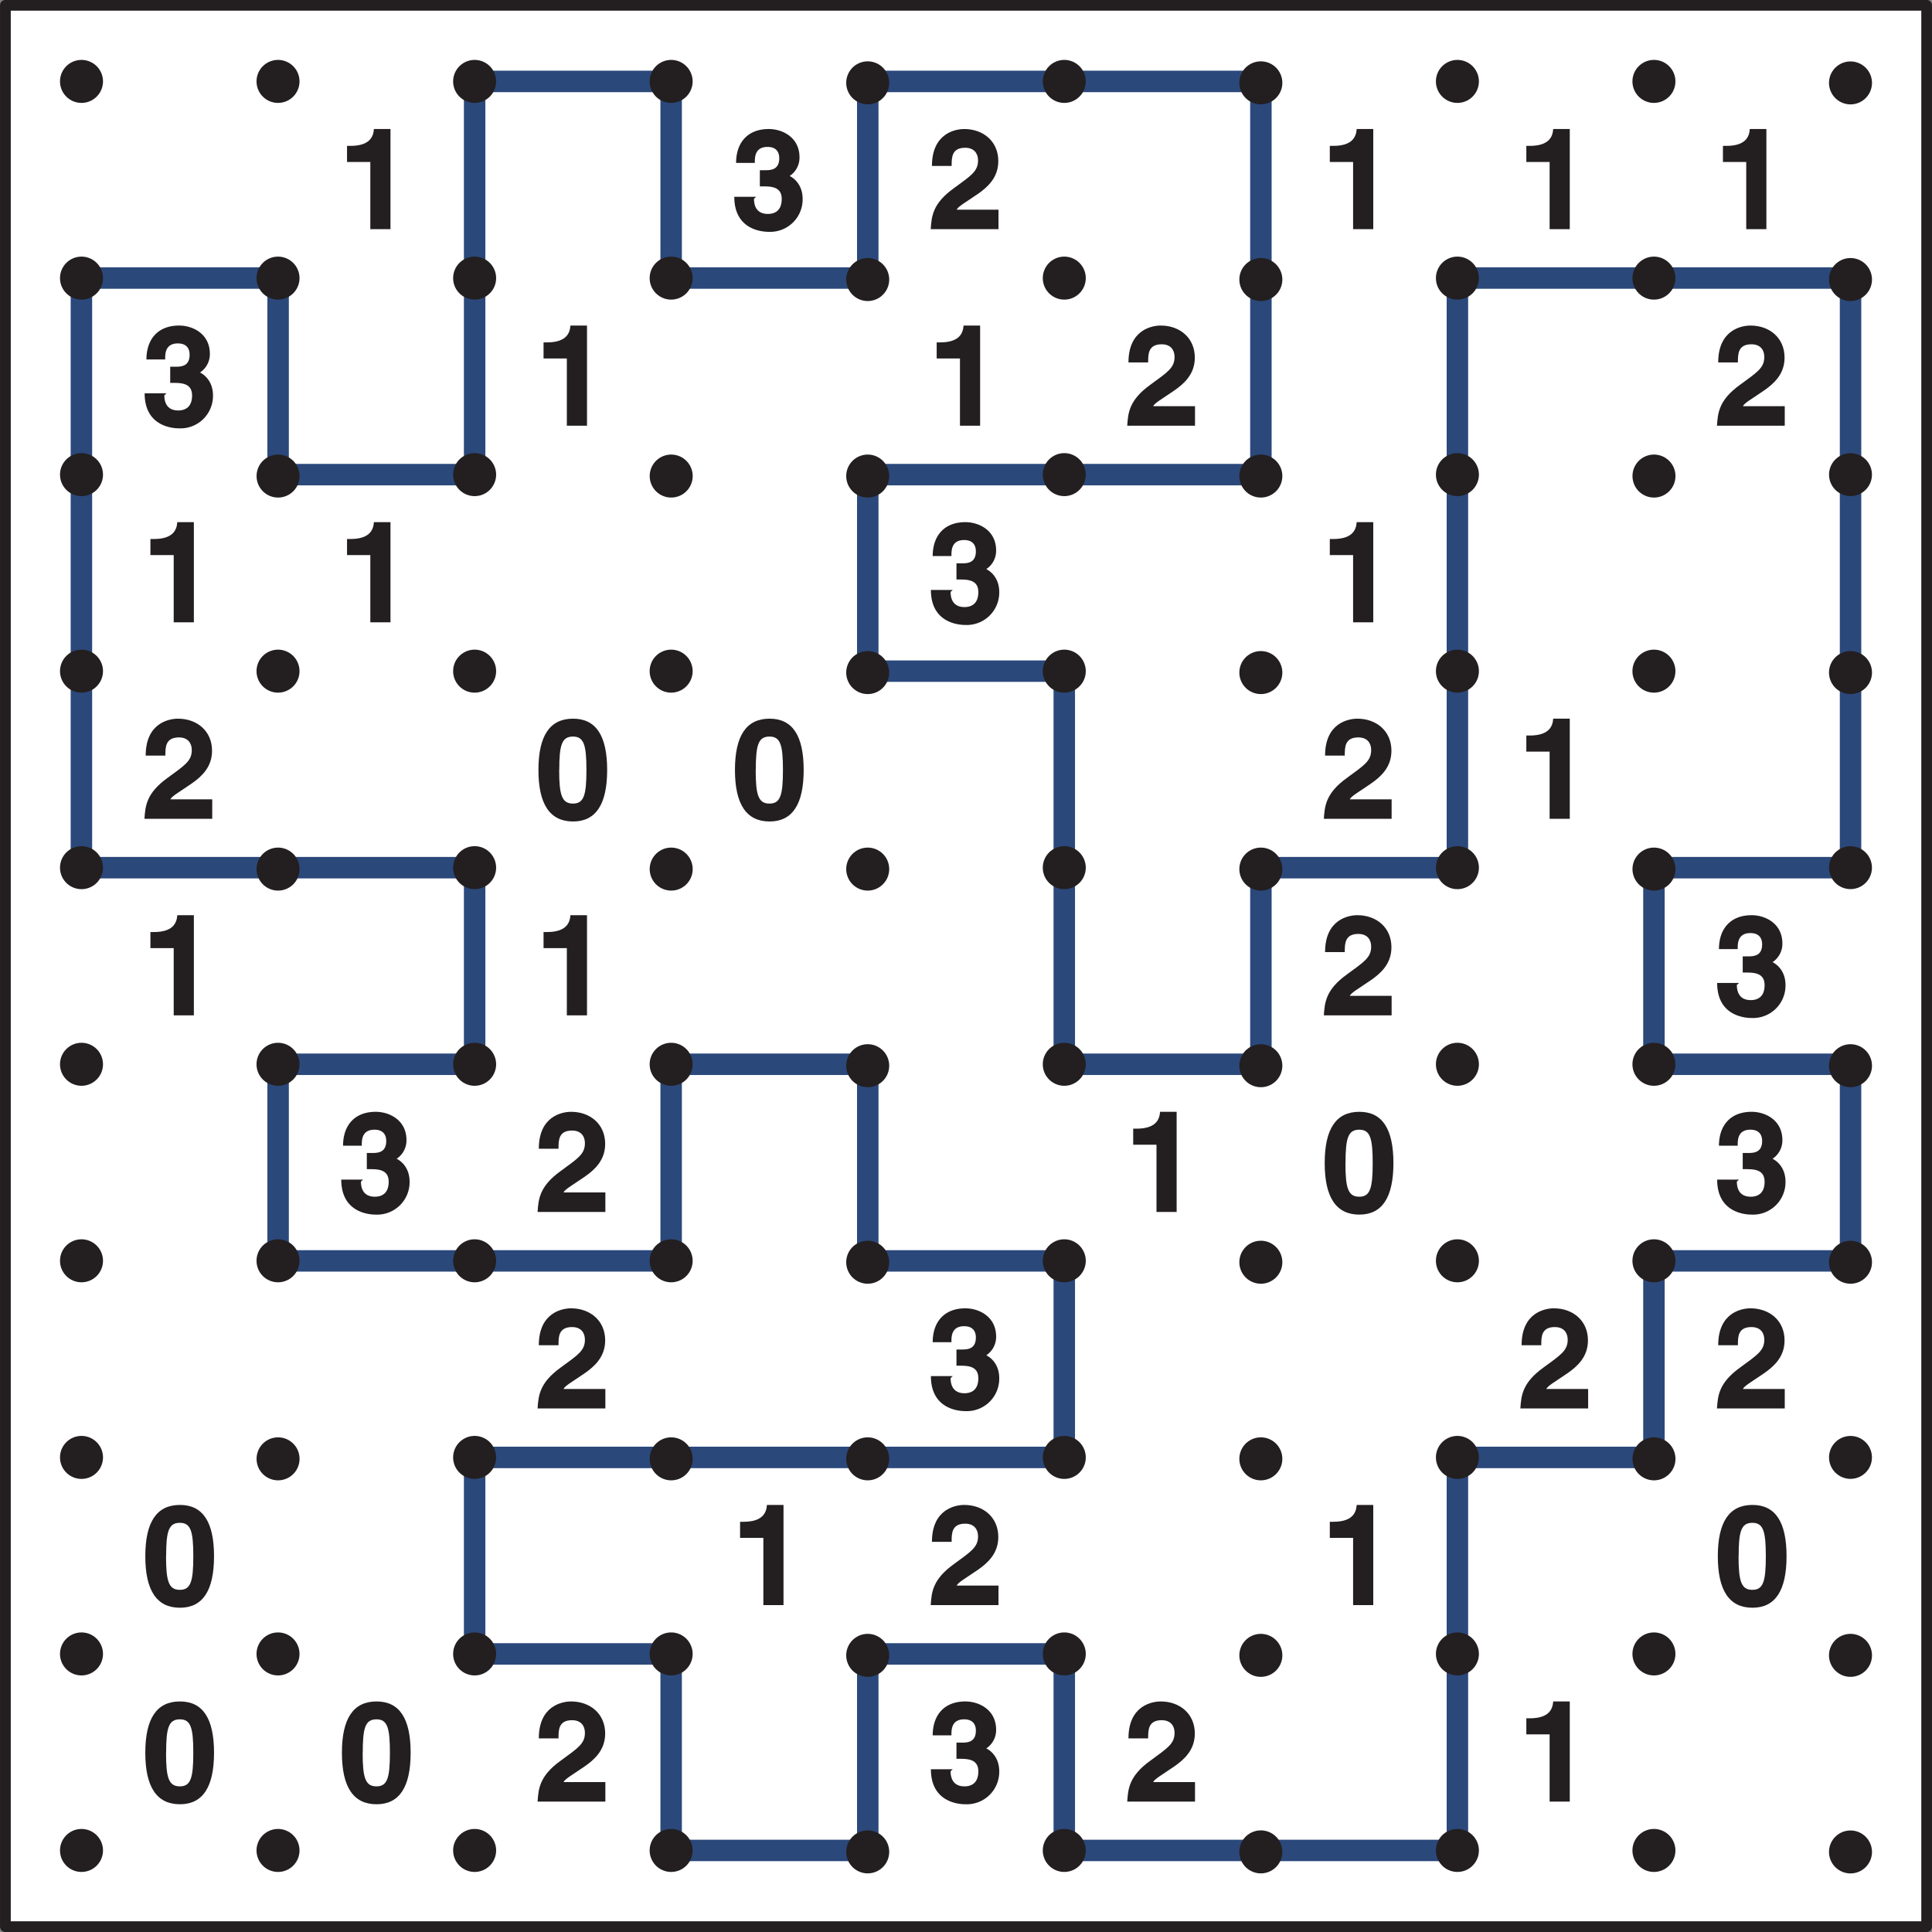 <svg xmlns="http://www.w3.org/2000/svg" xmlns:xlink="http://www.w3.org/1999/xlink" width="272.13" height="272.13" viewBox="0 0 204.095 204.095"><rect x="0" y="0" width="204.095" height="204.095" fill="#808080" stroke="none"/><defs><symbol overflow="visible" id="b"><path d="M1-7.1h2.4V0h2.13v-10.58H3.78c-.06.9-.53 1.78-2.48 1.78H.94v1.7zm0 0"/></symbol><symbol overflow="visible" id="c"><path d="M3.1-4.52c.95 0 2.24-.07 2.24 1.33 0 1.16-.65 1.58-1.46 1.58-1.36 0-1.47-1.12-1.47-1.6l.23-.21H.33C.33-.08 3.02.28 3.98.28a3.43 3.43 0 0 0 3.57-3.47c0-1.75-1.24-2.42-1.57-2.51v.2a2.33 2.33 0 0 0 1.24-2.08c0-2.17-1.86-3-3.24-3C1.66-10.58.52-9.06.52-7H2.5c0-.5-.05-1.69 1.34-1.69 1.13 0 1.24.81 1.24 1.19 0 1.34-1.05 1.27-1.66 1.27h-.39v1.71zm0 0"/></symbol><symbol overflow="visible" id="d"><path d="M2.52-6.8c.01-.76.01-1.8 1.43-1.8.99 0 1.36.65 1.36 1.33 0 1.16-.72 1.6-2.58 2.96C.5-2.7.4-1.34.31 0h7.16v-2.06H3.05c.17-.35.87-.72 2.25-1.67 1-.7 2.15-1.7 2.15-3.46 0-2.1-1.6-3.39-3.6-3.39-.9 0-3.41.42-3.41 3.9h2.08zm0 0"/></symbol><symbol overflow="visible" id="e"><path d="M.4-5.16C.4-1.55 1.6.28 4.06.28c2.42 0 3.6-1.83 3.6-5.44 0-3.62-1.18-5.42-3.6-5.42C1.6-10.58.4-8.78.4-5.16zm2.2 0c0-2.65.27-3.53 1.45-3.53 1.15 0 1.42.88 1.42 3.53 0 2.66-.27 3.55-1.42 3.55-1.17 0-1.46-.89-1.46-3.55zm0 0"/></symbol><clipPath id="a"><path d="M0 0h204.1v204.1H0zm0 0"/></clipPath></defs><path d="M.57.56h202.96v202.97H.57zm0 0" fill="#fff"/><g clip-path="url(#a)"><path d="M.57.56h202.96v202.97H.57zm0 0" fill="none" stroke-width="1.134" stroke-linecap="round" stroke-linejoin="round" stroke="#231f20" stroke-miterlimit="10"/></g><path d="M50.14 8.6H70.9M91.67 8.6h20.76M112.43 8.6h20.77M8.6 29.37h20.78M70.9 29.37h20.77M153.96 29.37h20.76M174.72 29.37h20.77M29.38 50.14h20.76M91.67 50.14h20.76M112.43 50.14h20.77M91.67 70.9h20.76M8.6 91.66h20.78M29.38 91.66h20.76M133.2 91.66h20.76M174.72 91.66h20.77M29.38 112.43h20.76M70.9 112.43h20.77M112.43 112.43h20.77M174.72 112.43h20.77M29.38 133.2h20.76M50.14 133.2H70.9M91.67 133.2h20.76M174.72 133.2h20.77M50.14 153.96H70.9M70.9 153.96h20.77M91.67 153.96h20.76M153.96 153.96h20.76M50.14 174.72H70.9M91.67 174.72h20.76M70.9 195.48h20.77M112.43 195.48h20.77M133.2 195.48h20.76M50.14 8.6v20.77M70.9 8.6v20.77M91.67 8.6v20.77M133.2 8.6v20.77M8.6 29.37v20.77M29.38 29.37v20.77M50.14 29.37v20.77M133.2 29.37v20.77M153.96 29.37v20.77M195.49 29.37v20.77M8.6 50.14V70.9M91.67 50.14V70.9M153.96 50.14V70.9M195.49 50.14V70.9M8.6 70.9v20.76M112.43 70.9v20.76M153.96 70.9v20.76M195.49 70.9v20.76M50.14 91.66v20.77M112.43 91.66v20.77M133.2 91.66v20.77M174.72 91.66v20.77M29.38 112.43v20.76M70.9 112.43v20.76M91.67 112.43v20.76M195.49 112.43v20.76M112.43 133.2v20.76M174.72 133.2v20.76M50.14 153.96v20.76M153.96 153.96v20.76M70.9 174.72v20.76M91.67 174.72v20.76M112.43 174.72v20.76M153.96 174.72v20.76" fill="none" stroke-width="2.268" stroke-linecap="round" stroke-linejoin="round" stroke="#2b487b" stroke-miterlimit="10"/><path d="M10.88 8.6a2.27 2.27 0 1 1-4.54 0 2.27 2.27 0 0 1 4.54 0zm20.76 0a2.27 2.27 0 1 1-4.54 0 2.27 2.27 0 0 1 4.54 0zm20.77 0a2.27 2.27 0 1 1-4.54 0 2.27 2.27 0 0 1 4.54 0zm20.76 0a2.27 2.27 0 1 1-4.54 0 2.27 2.27 0 0 1 4.54 0zm20.76 0a2.27 2.27 0 1 1-4.53 0 2.27 2.27 0 0 1 4.53 0zm20.77 0a2.27 2.27 0 1 1-4.54 0 2.27 2.27 0 0 1 4.54 0zm20.76 0a2.27 2.27 0 1 1-4.53 0 2.27 2.27 0 0 1 4.53 0zm20.77 0a2.27 2.27 0 1 1-4.54 0 2.27 2.27 0 0 1 4.54 0zm20.76 0a2.27 2.27 0 1 1-4.54 0 2.27 2.27 0 0 1 4.54 0zm20.76 0a2.27 2.27 0 1 1-4.53.01 2.27 2.27 0 0 1 4.53 0zM10.88 29.38a2.27 2.27 0 1 1-4.54 0 2.27 2.27 0 0 1 4.54 0zm20.76 0a2.27 2.27 0 1 1-4.54 0 2.27 2.27 0 0 1 4.54 0zm20.77 0a2.27 2.27 0 1 1-4.54 0 2.27 2.27 0 0 1 4.54 0zm20.76 0a2.27 2.27 0 1 1-4.54 0 2.27 2.27 0 0 1 4.54 0zm20.76 0a2.27 2.27 0 1 1-4.53 0 2.27 2.27 0 0 1 4.53 0zm20.77 0a2.27 2.27 0 1 1-4.54 0 2.27 2.27 0 0 1 4.54 0zm20.76 0a2.27 2.27 0 1 1-4.53 0 2.27 2.27 0 0 1 4.53 0zm20.77 0a2.27 2.27 0 1 1-4.54 0 2.27 2.27 0 0 1 4.54 0zm20.76 0a2.27 2.27 0 1 1-4.54 0 2.27 2.27 0 0 1 4.54 0zm20.76 0a2.27 2.27 0 1 1-4.53 0 2.27 2.27 0 0 1 4.53 0zM10.88 50.14a2.27 2.27 0 1 1-4.54 0 2.27 2.27 0 0 1 4.54 0zm20.76 0a2.27 2.27 0 1 1-4.53 0 2.27 2.27 0 0 1 4.53 0zm20.77 0a2.27 2.27 0 1 1-4.54 0 2.27 2.27 0 0 1 4.54 0zm20.76 0a2.27 2.27 0 1 1-4.53 0 2.27 2.27 0 0 1 4.53 0zm20.76 0a2.27 2.27 0 1 1-4.53 0 2.27 2.27 0 0 1 4.53 0zm20.77 0a2.27 2.27 0 1 1-4.54 0 2.27 2.27 0 0 1 4.54 0zm20.76 0a2.27 2.27 0 1 1-4.53 0 2.27 2.27 0 0 1 4.53 0zm20.77 0a2.27 2.27 0 1 1-4.54 0 2.27 2.27 0 0 1 4.54 0zm20.76 0a2.27 2.27 0 1 1-4.53 0 2.27 2.27 0 0 1 4.53 0zm20.76 0a2.26 2.26 0 1 1-4.53 0 2.26 2.26 0 0 1 4.53 0zM10.88 70.9a2.27 2.27 0 1 1-4.54 0 2.27 2.27 0 0 1 4.54 0zm20.76 0a2.27 2.27 0 1 1-4.54 0 2.27 2.27 0 0 1 4.54 0zm20.77 0a2.27 2.27 0 1 1-4.54 0 2.27 2.27 0 0 1 4.54 0zm20.76 0a2.27 2.27 0 1 1-4.54 0 2.27 2.27 0 0 1 4.54 0zm20.76 0a2.27 2.27 0 1 1-4.53 0 2.27 2.27 0 0 1 4.53 0zm20.77 0a2.27 2.27 0 1 1-4.54 0 2.27 2.27 0 0 1 4.54 0zm20.76 0a2.27 2.27 0 1 1-4.53 0 2.27 2.27 0 0 1 4.53 0zm20.77 0a2.27 2.27 0 1 1-4.54 0 2.27 2.27 0 0 1 4.54 0zm20.76 0a2.27 2.27 0 1 1-4.54 0 2.27 2.27 0 0 1 4.54 0zm20.76 0a2.27 2.27 0 1 1-4.53 0 2.27 2.27 0 0 1 4.53 0zM10.88 91.66a2.27 2.27 0 1 1-4.54 0 2.27 2.27 0 0 1 4.54 0zm20.76 0a2.27 2.27 0 1 1-4.53 0 2.27 2.27 0 0 1 4.53 0zm20.77 0a2.27 2.27 0 1 1-4.54 0 2.27 2.27 0 0 1 4.54 0zm20.76 0a2.27 2.27 0 1 1-4.53 0 2.27 2.27 0 0 1 4.53 0zm20.76 0a2.27 2.27 0 1 1-4.53 0 2.27 2.27 0 0 1 4.53 0zm20.77 0a2.27 2.27 0 1 1-4.54 0 2.27 2.27 0 0 1 4.54 0zm20.76 0a2.27 2.27 0 1 1-4.53 0 2.27 2.27 0 0 1 4.53 0zm20.77 0a2.27 2.27 0 1 1-4.54 0 2.27 2.27 0 0 1 4.54 0zm20.76 0a2.27 2.27 0 1 1-4.53 0 2.27 2.27 0 0 1 4.53 0zm20.76 0a2.26 2.26 0 1 1-4.53 0 2.26 2.26 0 0 1 4.53 0zM10.88 112.43a2.27 2.27 0 1 1-4.54 0 2.27 2.27 0 0 1 4.54 0zm20.76 0a2.27 2.27 0 1 1-4.54 0 2.27 2.27 0 0 1 4.54 0zm20.77 0a2.27 2.27 0 1 1-4.54 0 2.27 2.27 0 0 1 4.54 0zm20.76 0a2.27 2.27 0 1 1-4.54 0 2.27 2.27 0 0 1 4.54 0zm20.76 0a2.27 2.27 0 1 1-4.53 0 2.27 2.27 0 0 1 4.53 0zm20.77 0a2.27 2.27 0 1 1-4.54 0 2.27 2.27 0 0 1 4.54 0zm20.76 0a2.27 2.27 0 1 1-4.53 0 2.27 2.27 0 0 1 4.53 0zm20.77 0a2.27 2.27 0 1 1-4.54 0 2.27 2.27 0 0 1 4.54 0zm20.76 0a2.27 2.27 0 1 1-4.54 0 2.27 2.27 0 0 1 4.54 0zm20.76 0a2.27 2.27 0 1 1-4.53 0 2.27 2.27 0 0 1 4.53 0zM10.88 133.19a2.27 2.27 0 1 1-4.54 0 2.27 2.27 0 0 1 4.54 0zm20.76 0a2.27 2.27 0 1 1-4.54 0 2.27 2.27 0 0 1 4.54 0zm20.77 0a2.27 2.27 0 1 1-4.54 0 2.27 2.27 0 0 1 4.54 0zm20.76 0a2.27 2.27 0 1 1-4.54 0 2.27 2.27 0 0 1 4.54 0zm20.76 0a2.27 2.27 0 1 1-4.53 0 2.27 2.27 0 0 1 4.53 0zm20.77 0a2.27 2.27 0 1 1-4.54 0 2.27 2.27 0 0 1 4.54 0zm20.76 0a2.27 2.27 0 1 1-4.53 0 2.27 2.27 0 0 1 4.53 0zm20.77 0a2.27 2.27 0 1 1-4.54 0 2.27 2.27 0 0 1 4.54 0zm20.76 0a2.27 2.27 0 1 1-4.54 0 2.27 2.27 0 0 1 4.54 0zm20.76 0a2.27 2.27 0 1 1-4.53 0 2.27 2.27 0 0 1 4.53 0zM10.88 153.96a2.27 2.27 0 1 1-4.54 0 2.27 2.27 0 0 1 4.54 0zm20.76 0a2.27 2.27 0 1 1-4.53 0 2.27 2.27 0 0 1 4.53 0zm20.77 0a2.27 2.27 0 1 1-4.54 0 2.27 2.27 0 0 1 4.54 0zm20.76 0a2.27 2.27 0 1 1-4.53 0 2.27 2.27 0 0 1 4.53 0zm20.76 0a2.27 2.27 0 1 1-4.53 0 2.27 2.27 0 0 1 4.53 0zm20.77 0a2.27 2.27 0 1 1-4.54 0 2.27 2.27 0 0 1 4.54 0zm20.76 0a2.27 2.27 0 1 1-4.53 0 2.27 2.27 0 0 1 4.53 0zm20.77 0a2.27 2.27 0 1 1-4.54 0 2.27 2.27 0 0 1 4.54 0zm20.76 0a2.27 2.27 0 1 1-4.53 0 2.27 2.27 0 0 1 4.53 0zm20.76 0a2.26 2.26 0 1 1-4.53 0 2.26 2.26 0 0 1 4.53 0zM10.88 174.72a2.27 2.27 0 1 1-4.54 0 2.27 2.27 0 0 1 4.54 0zm20.76 0a2.27 2.27 0 1 1-4.54 0 2.27 2.27 0 0 1 4.54 0zm20.77 0a2.27 2.27 0 1 1-4.54 0 2.27 2.27 0 0 1 4.54 0zm20.76 0a2.27 2.27 0 1 1-4.54 0 2.27 2.27 0 0 1 4.54 0zm20.76 0a2.27 2.27 0 1 1-4.53 0 2.27 2.27 0 0 1 4.53 0zm20.77 0a2.27 2.27 0 1 1-4.54 0 2.27 2.27 0 0 1 4.54 0zm20.76 0a2.27 2.27 0 1 1-4.53 0 2.27 2.27 0 0 1 4.53 0zm20.77 0a2.27 2.27 0 1 1-4.54 0 2.27 2.27 0 0 1 4.54 0zm20.76 0a2.27 2.27 0 1 1-4.54 0 2.27 2.27 0 0 1 4.54 0zm20.76 0a2.27 2.27 0 1 1-4.53 0 2.27 2.27 0 0 1 4.53 0zM10.88 195.48a2.27 2.27 0 1 1-4.54 0 2.27 2.27 0 0 1 4.54 0zm20.76 0a2.27 2.27 0 1 1-4.54 0 2.27 2.27 0 0 1 4.54 0zm20.77 0a2.27 2.27 0 1 1-4.54 0 2.27 2.27 0 0 1 4.54 0zm20.76 0a2.27 2.27 0 1 1-4.54 0 2.27 2.27 0 0 1 4.54 0zm20.76 0a2.27 2.27 0 1 1-4.53 0 2.27 2.27 0 0 1 4.53 0zm20.77 0a2.27 2.27 0 1 1-4.54 0 2.27 2.27 0 0 1 4.54 0zm20.76 0a2.27 2.27 0 1 1-4.53 0 2.27 2.27 0 0 1 4.53 0zm20.77 0a2.27 2.27 0 1 1-4.54 0 2.27 2.27 0 0 1 4.54 0zm20.76 0a2.27 2.27 0 1 1-4.54 0 2.27 2.27 0 0 1 4.54 0zm20.76 0a2.27 2.27 0 1 1-4.53.01 2.27 2.27 0 0 1 4.53 0zm0 0" fill="#231f20"/><use xlink:href="#b" x="35.72" y="24.21" fill="#231f20"/><use xlink:href="#c" x="77.24" y="24.21" fill="#231f20"/><use xlink:href="#d" x="98.01" y="24.21" fill="#231f20"/><use xlink:href="#b" x="139.54" y="24.21" fill="#231f20"/><use xlink:href="#b" x="160.3" y="24.21" fill="#231f20"/><use xlink:href="#b" x="181.07" y="24.21" fill="#231f20"/><use xlink:href="#c" x="14.95" y="44.97" fill="#231f20"/><use xlink:href="#b" x="56.48" y="44.97" fill="#231f20"/><use xlink:href="#b" x="98.01" y="44.97" fill="#231f20"/><use xlink:href="#d" x="118.77" y="44.97" fill="#231f20"/><use xlink:href="#d" x="181.07" y="44.97" fill="#231f20"/><use xlink:href="#b" x="14.95" y="65.74" fill="#231f20"/><use xlink:href="#b" x="35.72" y="65.74" fill="#231f20"/><use xlink:href="#c" x="98.01" y="65.74" fill="#231f20"/><use xlink:href="#b" x="139.54" y="65.74" fill="#231f20"/><use xlink:href="#d" x="14.95" y="86.5" fill="#231f20"/><use xlink:href="#e" x="56.48" y="86.5" fill="#231f20"/><use xlink:href="#e" x="77.24" y="86.5" fill="#231f20"/><use xlink:href="#d" x="139.54" y="86.5" fill="#231f20"/><use xlink:href="#b" x="160.3" y="86.5" fill="#231f20"/><use xlink:href="#b" x="14.95" y="107.26" fill="#231f20"/><use xlink:href="#b" x="56.48" y="107.26" fill="#231f20"/><use xlink:href="#d" x="139.54" y="107.26" fill="#231f20"/><use xlink:href="#c" x="181.07" y="107.26" fill="#231f20"/><use xlink:href="#c" x="35.72" y="128.03" fill="#231f20"/><use xlink:href="#d" x="56.48" y="128.03" fill="#231f20"/><use xlink:href="#b" x="118.77" y="128.03" fill="#231f20"/><use xlink:href="#e" x="139.54" y="128.03" fill="#231f20"/><use xlink:href="#c" x="181.07" y="128.03" fill="#231f20"/><use xlink:href="#d" x="56.48" y="148.79" fill="#231f20"/><use xlink:href="#c" x="98.01" y="148.79" fill="#231f20"/><use xlink:href="#d" x="160.3" y="148.79" fill="#231f20"/><use xlink:href="#d" x="181.07" y="148.79" fill="#231f20"/><use xlink:href="#e" x="14.95" y="169.56" fill="#231f20"/><use xlink:href="#b" x="77.24" y="169.56" fill="#231f20"/><use xlink:href="#d" x="98.01" y="169.56" fill="#231f20"/><use xlink:href="#b" x="139.54" y="169.56" fill="#231f20"/><use xlink:href="#e" x="181.07" y="169.56" fill="#231f20"/><use xlink:href="#e" x="14.95" y="190.32" fill="#231f20"/><use xlink:href="#e" x="35.72" y="190.32" fill="#231f20"/><use xlink:href="#d" x="56.48" y="190.32" fill="#231f20"/><use xlink:href="#c" x="98.01" y="190.32" fill="#231f20"/><use xlink:href="#d" x="118.77" y="190.32" fill="#231f20"/><use xlink:href="#b" x="160.3" y="190.32" fill="#231f20"/></svg>